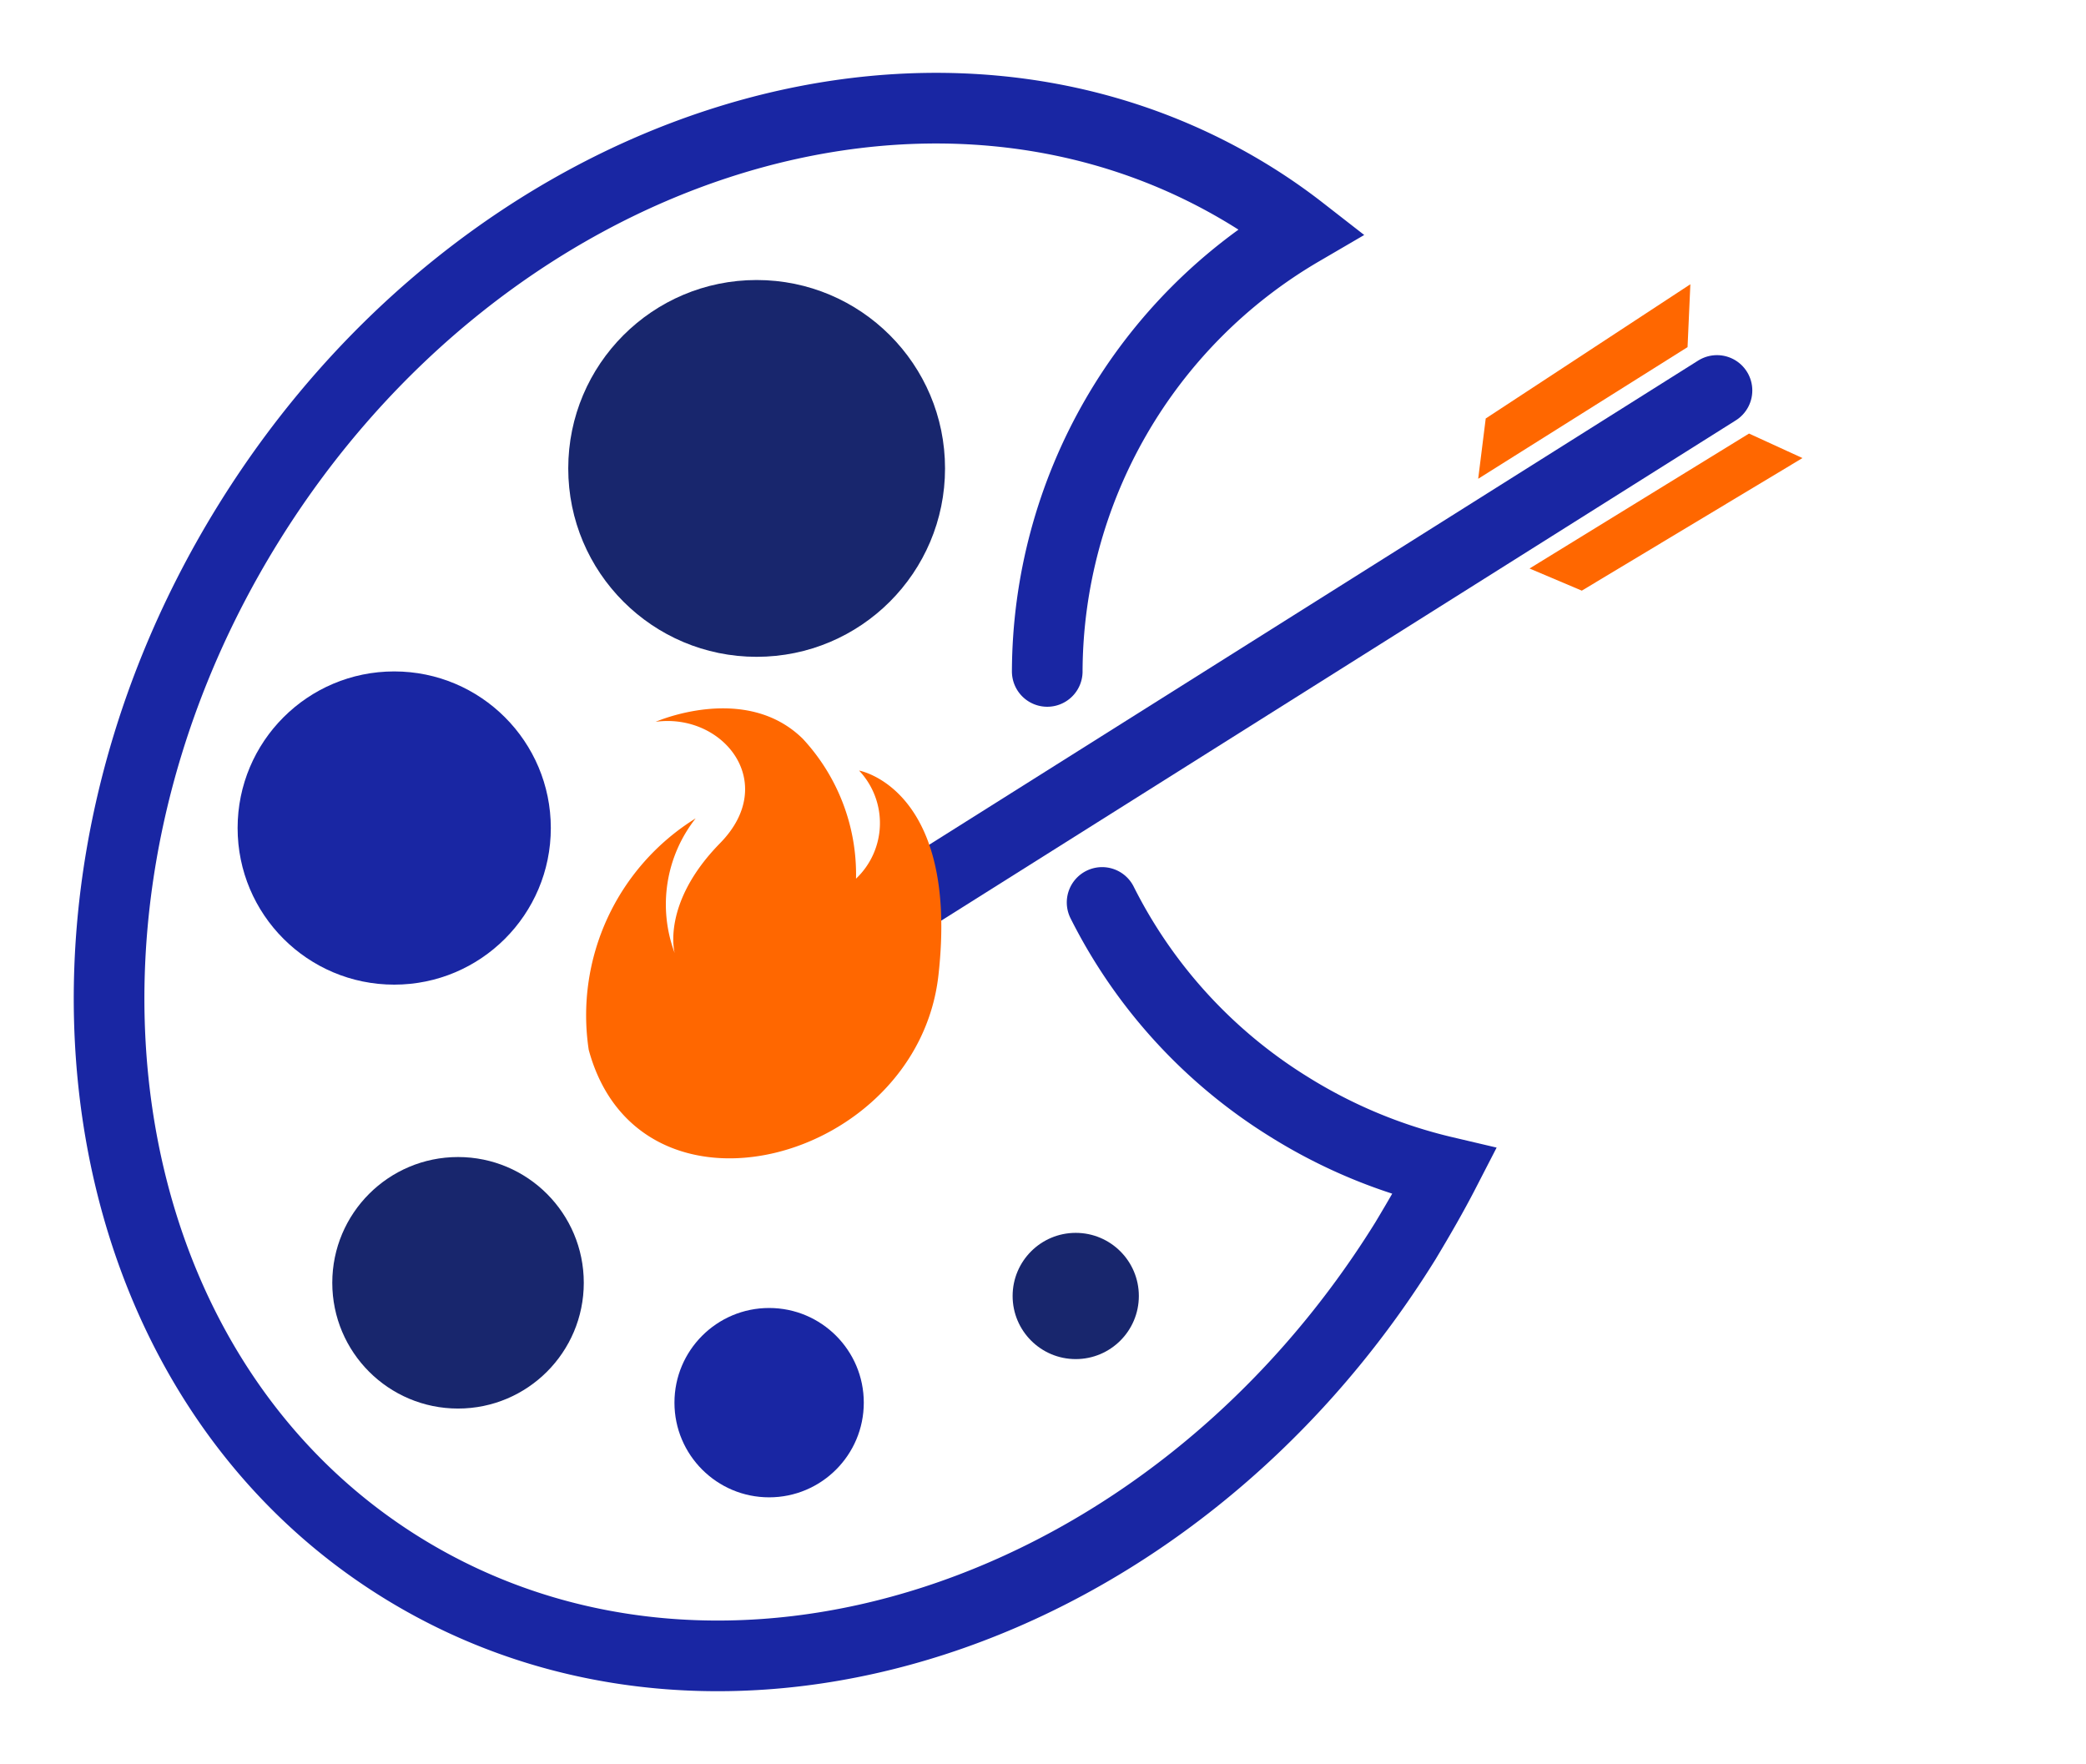 <?xml version="1.0" encoding="UTF-8"?>
<svg xmlns="http://www.w3.org/2000/svg" id="Слой_1" data-name="Слой 1" viewBox="0 0 88.58 74.91">
  <defs>
    <style>.cls-1{fill:#1926a3;}.cls-2{fill:#18266d;}.cls-3{fill:none;stroke:#1926a3;stroke-linecap:round;stroke-miterlimit:10;stroke-width:3px;}.cls-4{fill:#ff6700;}</style>
  </defs>
  <circle class="cls-1" cx="32.66" cy="59.56" r="4.02"></circle>
  <circle class="cls-2" cx="45.68" cy="55.03" r="2.68"></circle>
  <circle class="cls-2" cx="19.45" cy="54.47" r="5.34"></circle>
  <circle class="cls-1" cx="16.74" cy="35.16" r="6.65"></circle>
  <circle class="cls-2" cx="32.13" cy="19.89" r="8"></circle>
  <path class="cls-3" d="M44.47,28.51A21.76,21.76,0,0,1,55.26,9.8a24,24,0,0,0-2.08-1.45C39.62-.07,20.53,6.14,10.56,22.21S3.49,58.15,17.05,66.56,49.7,68.77,59.68,52.69c.6-1,1.15-1.95,1.66-2.94A21.91,21.91,0,0,1,54.74,47a21.58,21.58,0,0,1-7.94-8.68"></path>
  <line class="cls-3" x1="34.6" y1="40.7" x2="72.91" y2="16.58"></line>
  <path class="cls-4" d="M25,44.58a9.84,9.84,0,0,1,4.54-9.83,5.9,5.9,0,0,0-.89,5.72s-.59-2.1,1.93-4.67.12-5.54-2.74-5.15c0,0,3.81-1.68,6.25.72a8.46,8.46,0,0,1,2.26,5.94,3.25,3.25,0,0,0,.13-4.59s4.26.75,3.37,8.69S27.16,52.53,25,44.58Z"></path>
  <polygon class="cls-4" points="67.17 25.08 76.54 19.45 74.27 18.41 64.95 24.14 67.17 25.08"></polygon>
  <polygon class="cls-4" points="62.77 20.33 71.66 14.74 71.78 12.07 63.09 17.77 62.77 20.33"></polygon>
</svg>
